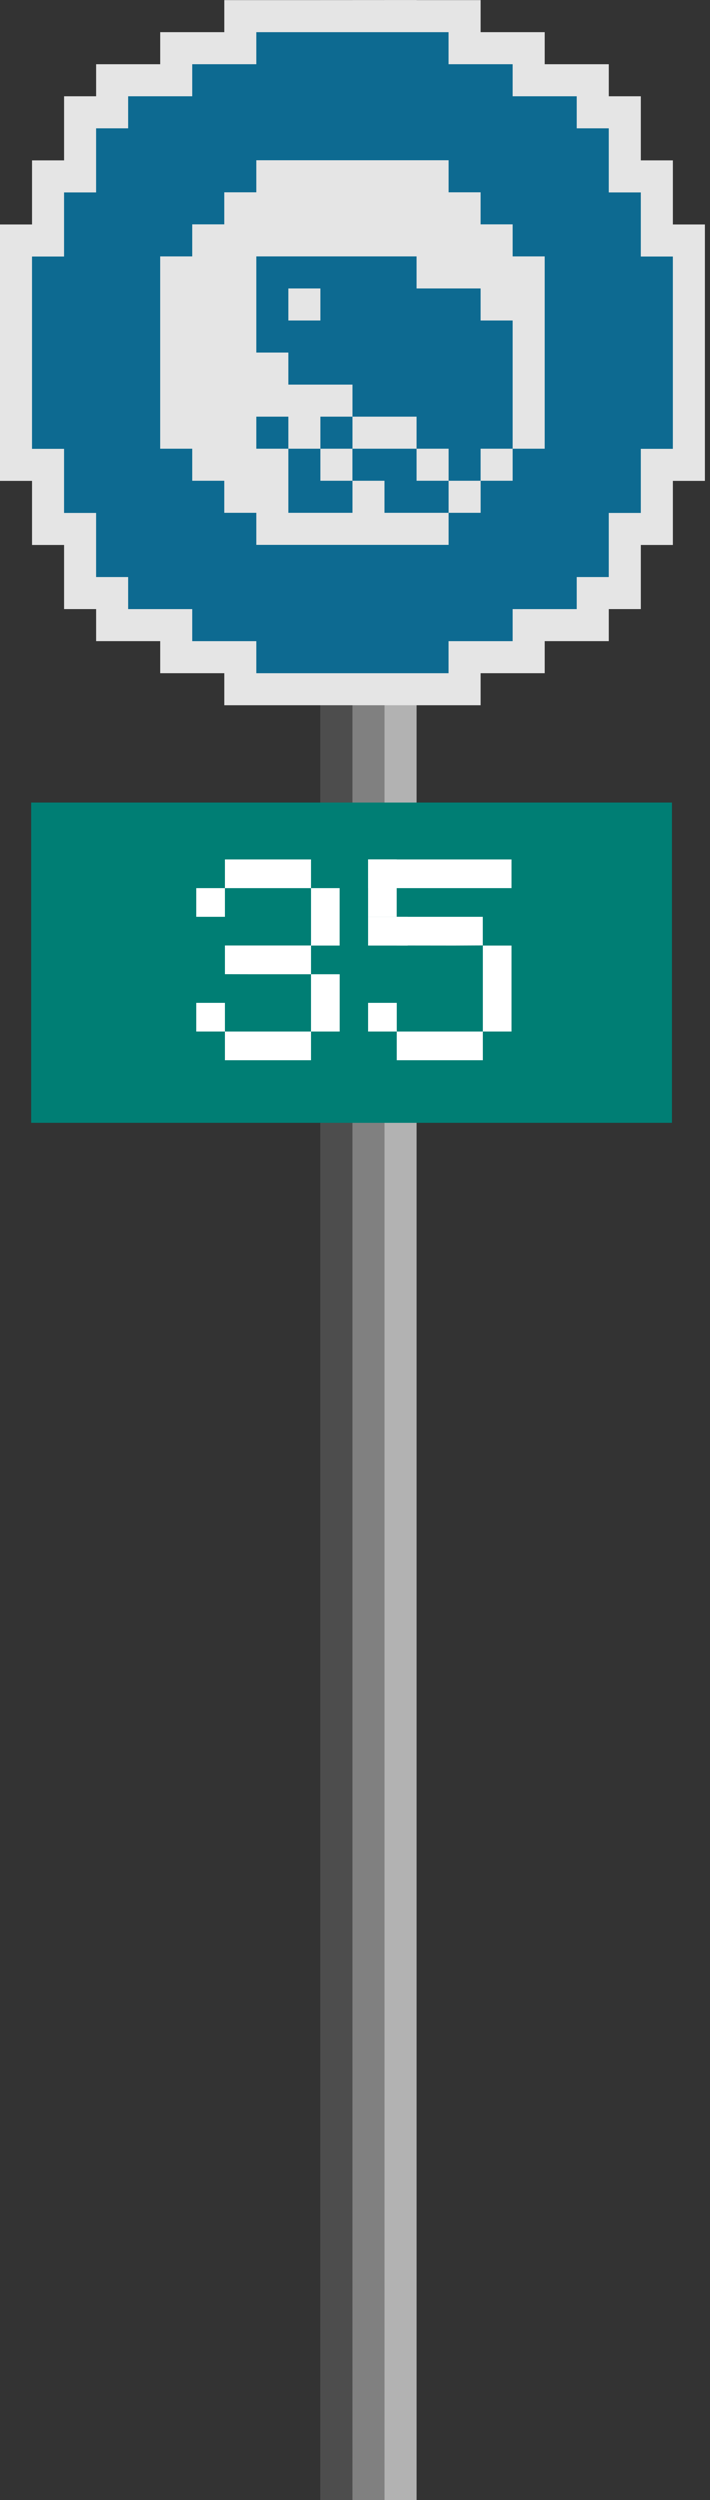 <svg fill="none" height="352" viewBox="0 0 100 352" width="100" xmlns="http://www.w3.org/2000/svg" xmlns:xlink="http://www.w3.org/1999/xlink"><rect x="0" y="0" width="100" height="352" fill="#333333" stroke="none"/><clipPath id="a"><path d="m0 0h99.282v352h-99.282z"/></clipPath><clipPath id="b"><path d="m27.641 121h44.404v28.28h-44.404z"/></clipPath><g clip-path="url(#a)"><path d="m58.667 0h-13.539v352h13.539z" fill="#808080"/><path d="m58.669 0h-4.513v352h4.513z" fill="#b2b2b2"/><path d="m49.642 0h-4.513v352h4.513z" fill="#4d4d4d"/><path d="m94.641 158.094v-45.094h-90.251v45.094z" fill="#007e74"/><path d="m31.59 99.299v-4.513h-9.026v-4.513h-9.026v-4.513h-4.513v-9.026h-4.513v-9.026h-4.513v-36.102h4.513v-9.026h4.513v-9.026h4.513v-4.513h9.026v-4.513h9.026v-4.513h36.103v4.513h9.026v4.513h9.026v4.513h4.513v9.026h4.513v9.026h4.513v36.102h-4.513v9.026h-4.513v9.026h-4.513v4.513h-9.026v4.513h-9.026v4.513z" fill="#e5e5e5"/><path d="m90.255 36.12v-9.026h-4.513v-9.026h-4.513v-4.513h-9.026v-4.513h-9.026v-4.513h-27.077v4.513h-9.026v4.513h-9.026v4.513h-4.513v9.026h-4.513v9.026h-4.513v27.077h4.513v9.026h4.513v9.026h4.513v4.513h9.026v4.513h9.026v4.513h27.077v-4.513h9.026v-4.513h9.026v-4.513h4.513v-9.026h4.513v-9.026h4.513v-27.077z" fill="#0d6a91"/><g fill="#e5e5e5"><path d="m67.696 67.692h-4.513v4.513h4.513z"/><path d="m72.204 63.179h-4.513v4.513h4.513z"/><path d="m72.204 36.102v-4.513h-4.513v-4.513h-4.507v-4.513h-4.513-4.519-4.507-4.519-4.513-4.513v4.513h-4.513v4.513h-4.513v4.513h-4.513v4.513 4.513 4.513 4.513 4.513 4.513h4.513v4.513h4.513v4.513h4.513v4.513h4.513 4.513 4.519 4.507 4.519 4.513v-4.513h-4.513-4.519v-4.513h-4.507v4.513h-4.519-4.513v-4.513-4.513h-4.513v-4.513h4.513v4.513h4.513v-4.513h4.519v-4.513h-4.519-4.513v-4.513h-4.513v-4.513-4.513-4.513h4.513 4.513 4.519 4.507 4.519v4.513h4.513 4.507v4.513h4.513v4.513 4.513 4.513 4.513h4.513v-4.513-4.513-4.513-4.513-4.513-4.513z"/><path d="m45.126 40.615h-4.513v4.513h4.513z"/><path d="m49.638 63.179h-4.513v4.513h4.513z"/><path d="m54.152 63.179h4.519v-4.513h-4.519-4.507v4.513z"/><path d="m63.185 63.179h-4.513v4.513h4.513z"/></g><g clip-path="url(#b)" fill="#fff"><path d="m31.679 125.049h-4.039v4.038h4.039z"/><path d="m31.679 141.203h-4.039v4.038h4.039z"/><path d="m43.805 121.01h-12.126v4.039h12.126z"/><path d="m31.68 137.164v-4.038h12.126v-8.077h4.029v8.087h-4.029v4.038h-8.077"/><path d="m43.805 145.241v4.039h-12.126v-4.039h2.429z"/><path d="m47.843 137.174h-4.039v8.067h4.039z"/><path d="m55.882 141.203h-4.038v4.038h4.038z"/><path d="m72.047 121.01h-20.203v4.039h20.203z"/><path d="m67.998 129.087v4.029l-4.048.02-8.077-.01v-4.029h-4.029v-8.097h4.029v8.087z"/><path d="m68.005 145.241v4.039h-12.126v-4.039h2.429z"/><path d="m72.046 133.136h-4.039v12.105h4.039z"/><path d="m57.422 129.087h-5.578v4.049h5.578z"/></g></g></svg>
